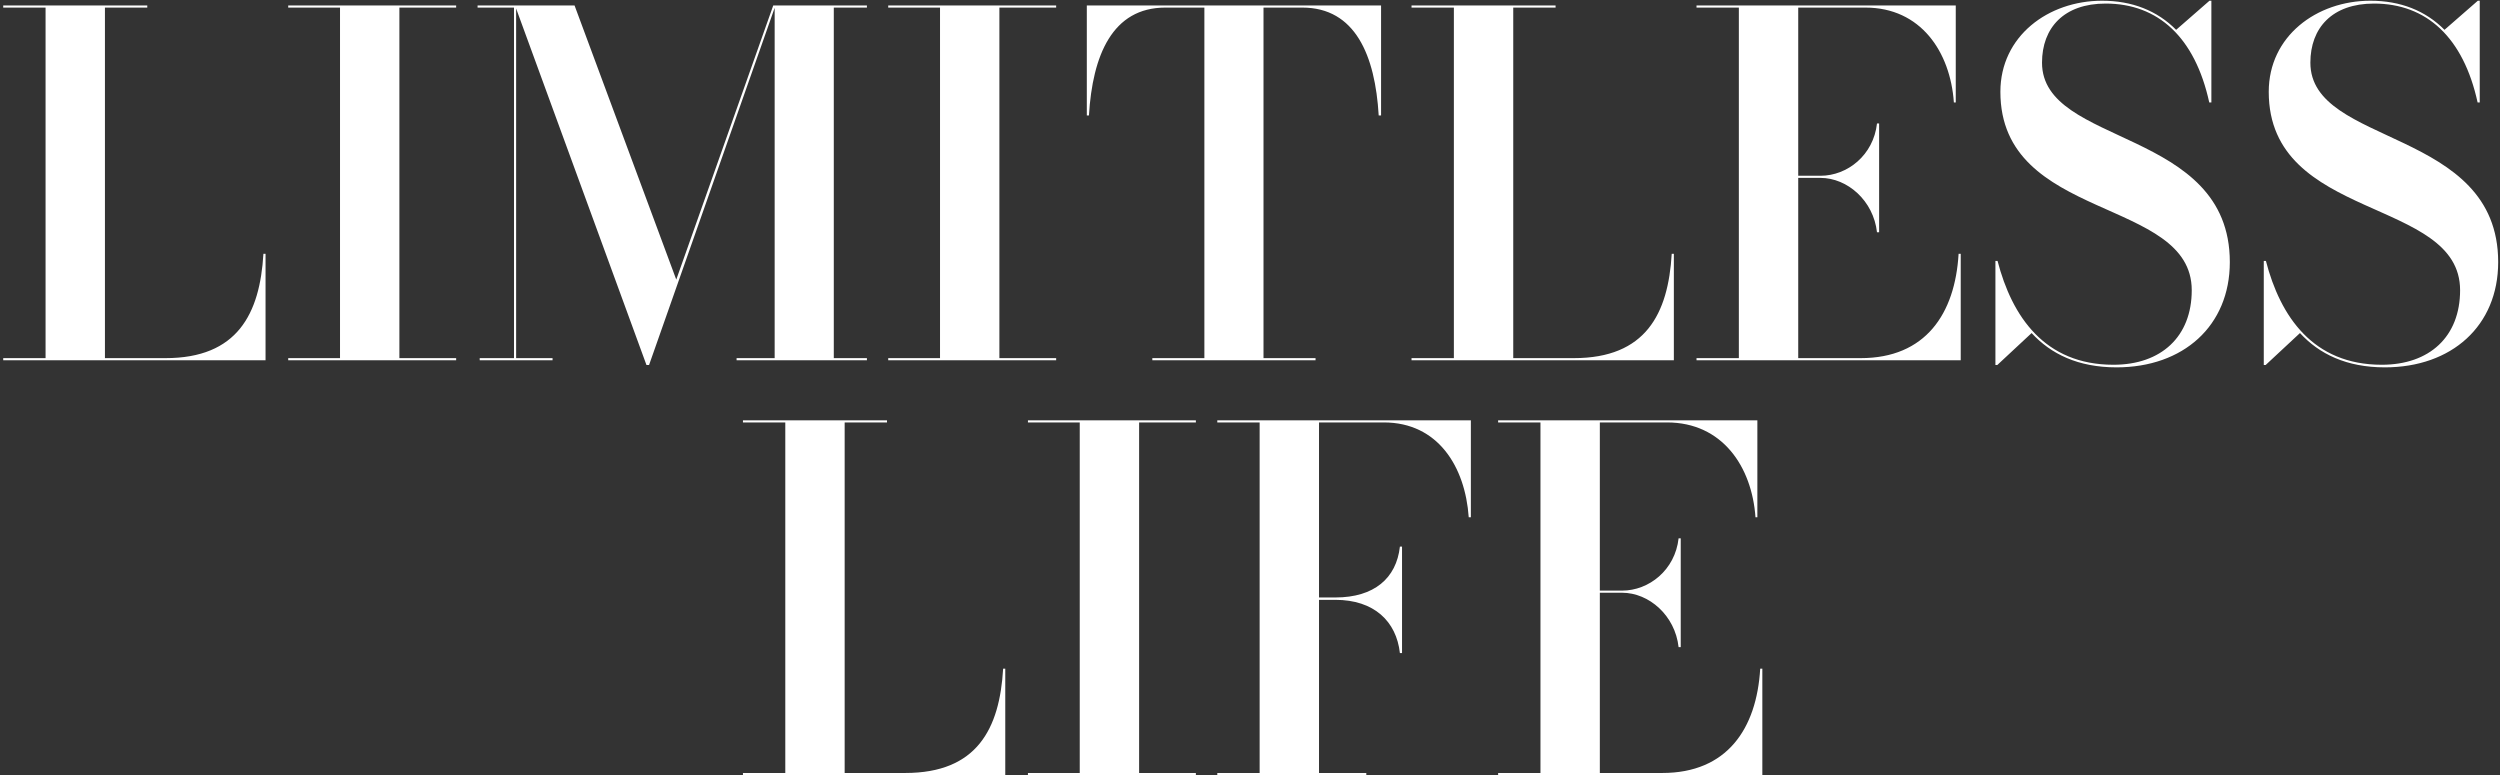 <svg width="687" height="213" viewBox="0 0 687 213" fill="none" xmlns="http://www.w3.org/2000/svg">
<rect x="0" y="0" width="687" height="213" fill="#333333" stroke="none"/>
<path d="M72.972 99H0.887V98.415H12.522V2.085H0.887V1.5H40.472V2.085H28.837V98.415H45.477C65.237 98.415 71.412 86.26 72.387 69.75H72.972V99ZM79.201 98.415H93.436V2.085H79.201V1.5H125.351V2.085H109.751V98.415H125.351V99H79.201V98.415ZM131.822 98.415H141.247V2.085H131.237V1.5H157.887L185.837 76.835L212.487 1.5H238.227V2.085H229.127V98.415H238.227V99H202.412V98.415H212.877V2.15L178.362 100.3H177.647L141.832 2.345V98.415H151.842V99H131.822V98.415ZM244.082 98.415H258.317V2.085H244.082V1.5H290.232V2.085H274.632V98.415H290.232V99H244.082V98.415ZM316.662 98.415H330.962V2.085H320.237C305.677 2.085 300.217 15.215 299.242 31.725H298.657V1.5H379.517V31.725H378.867C377.892 15.215 372.432 2.085 357.872 2.085H347.212V98.415H361.512V99H316.662V98.415ZM459.974 99H387.889V98.415H399.524V2.085H387.889V1.5H427.474V2.085H415.839V98.415H432.479C452.239 98.415 458.414 86.26 459.389 69.75H459.974V99ZM515.798 63.835C514.823 55.125 507.673 48.885 500.263 48.885H494.153V98.415H511.313C529.123 98.415 537.248 86.26 538.223 69.75H538.808V99H466.203V98.415H477.838V2.085H466.203V1.5H537.443V28.15H536.923C535.948 14.24 527.823 2.085 512.613 2.085H494.153V48.3H500.263C507.673 48.3 514.823 42.645 515.798 33.935H516.383V63.835H515.798ZM548.861 100.3H548.341V71.7H548.926C552.891 86.975 561.861 100.235 580.776 100.235C593.906 100.235 602.291 92.5 602.291 79.76C602.291 54.085 549.706 60.975 549.706 25.225C549.706 9.95 562.836 0.2 577.656 0.2C585.911 0.2 592.801 2.93 598.001 8.195L607.166 0.2H607.686V28.15H607.101C603.201 10.275 593.061 0.98 578.631 0.98C567.126 0.98 561.146 7.675 561.146 17.23C561.146 40.305 612.756 35.04 612.756 72.025C612.756 89.575 599.951 100.95 581.621 100.95C571.026 100.95 563.551 97.245 558.286 91.525L548.861 100.3ZM622.605 100.3H622.085V71.7H622.67C626.635 86.975 635.605 100.235 654.52 100.235C667.65 100.235 676.035 92.5 676.035 79.76C676.035 54.085 623.45 60.975 623.45 25.225C623.45 9.95 636.58 0.2 651.4 0.2C659.655 0.2 666.545 2.93 671.745 8.195L680.91 0.2H681.43V28.15H680.845C676.945 10.275 666.805 0.98 652.375 0.98C640.87 0.98 634.89 7.675 634.89 17.23C634.89 40.305 686.5 35.04 686.5 72.025C686.5 89.575 673.695 100.95 655.365 100.95C644.77 100.95 637.295 97.245 632.03 91.525L622.605 100.3ZM276.248 213H204.163V212.415H215.798V116.085H204.163V115.5H243.748V116.085H232.113V212.415H248.753C268.513 212.415 274.688 200.26 275.663 183.75H276.248V213ZM282.478 212.415H296.713V116.085H282.478V115.5H328.628V116.085H313.028V212.415H328.628V213H282.478V212.415ZM334.513 212.415H346.148V116.085H334.513V115.5H404.193V142.15H403.608C402.633 128.24 395.158 116.085 380.273 116.085H362.463V164.185H366.948C377.608 164.185 383.718 158.92 384.693 150.21H385.278V179.46H384.693C383.718 170.75 377.608 164.835 366.948 164.835H362.463V212.415H375.463V213H334.513V212.415ZM461.28 177.835C460.305 169.125 453.155 162.885 445.745 162.885H439.635V212.415H456.795C474.605 212.415 482.73 200.26 483.705 183.75H484.29V213H411.685V212.415H423.32V116.085H411.685V115.5H482.925V142.15H482.405C481.43 128.24 473.305 116.085 458.095 116.085H439.635V162.3H445.745C453.155 162.3 460.305 156.645 461.28 147.935H461.865V177.835H461.28Z" fill="white"/>
</svg>
